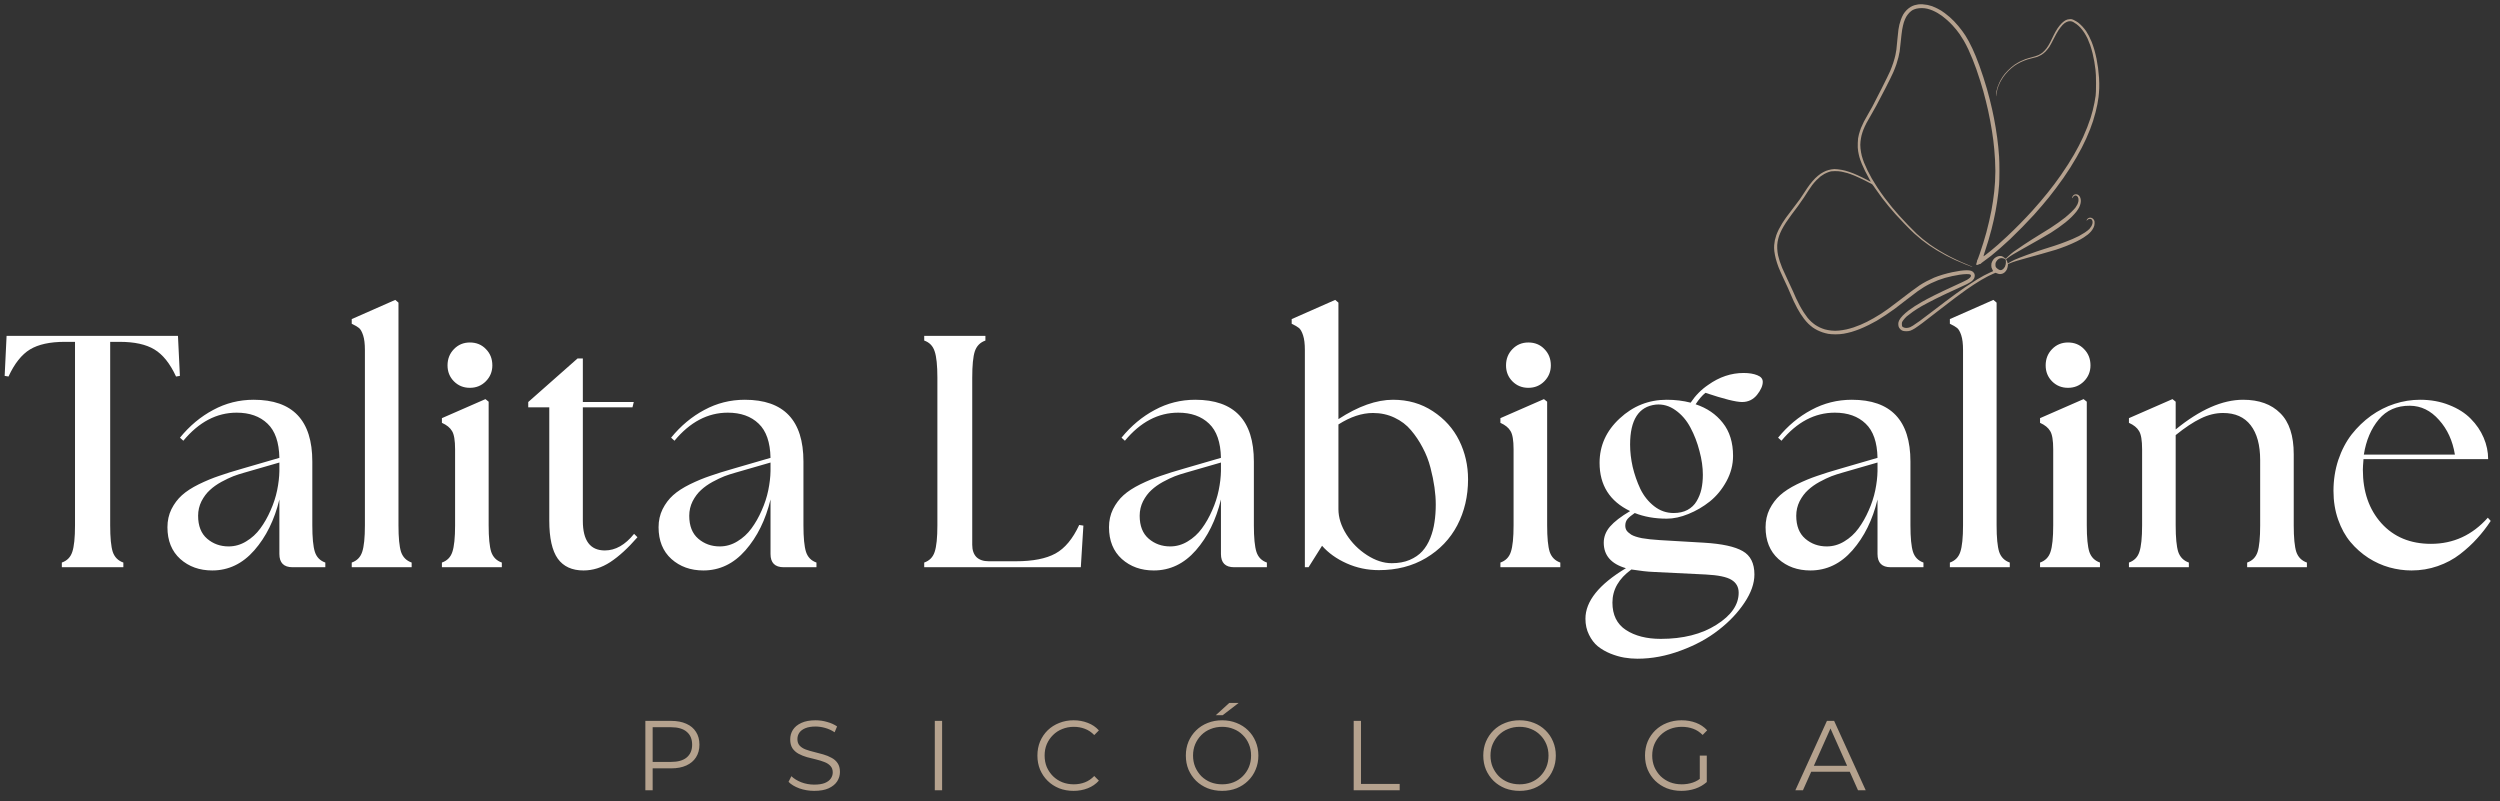 <svg xmlns="http://www.w3.org/2000/svg" width="312" height="100" viewBox="0 0 312 100" fill="none"><rect x="0" y="0" width="312" height="100" fill="#333333" stroke="none"/><path fill-rule="evenodd" clip-rule="evenodd" d="M239.925 0.533C240.096 0.543 240.376 0.579 240.548 0.613C240.719 0.647 240.982 0.719 241.133 0.773C241.282 0.827 241.563 0.951 241.756 1.048C241.949 1.145 242.177 1.27 242.262 1.326C242.348 1.381 242.55 1.522 242.71 1.639C242.871 1.756 243.134 1.967 243.295 2.108C243.456 2.25 243.709 2.489 243.857 2.641C244.006 2.792 244.251 3.066 244.403 3.248C244.555 3.431 244.777 3.713 244.895 3.875C245.014 4.036 245.19 4.291 245.287 4.442C245.384 4.593 245.569 4.91 245.699 5.147C245.829 5.383 246.031 5.788 246.15 6.047C246.268 6.305 246.453 6.728 246.561 6.986C246.669 7.244 246.871 7.764 247.009 8.141C247.147 8.517 247.377 9.186 247.519 9.628C247.662 10.069 247.865 10.729 247.97 11.095C248.074 11.461 248.239 12.078 248.336 12.465C248.432 12.853 248.564 13.407 248.628 13.698C248.693 13.989 248.789 14.447 248.842 14.716C248.896 14.985 248.992 15.522 249.057 15.909C249.122 16.297 249.209 16.878 249.252 17.201C249.295 17.524 249.356 18.052 249.389 18.375C249.422 18.698 249.467 19.235 249.489 19.569C249.512 19.902 249.53 20.703 249.529 21.349C249.529 21.995 249.512 22.752 249.49 23.032C249.468 23.312 249.423 23.788 249.389 24.089C249.356 24.39 249.286 24.91 249.235 25.243C249.183 25.577 249.098 26.079 249.045 26.359C248.993 26.639 248.895 27.114 248.828 27.416C248.761 27.717 248.636 28.245 248.548 28.59C248.461 28.934 248.287 29.559 248.162 29.979C248.037 30.399 247.837 31.028 247.718 31.378C247.6 31.728 247.524 32.002 247.551 31.988C247.578 31.973 247.705 31.882 247.834 31.784C247.962 31.687 248.252 31.458 248.477 31.275C248.702 31.092 249.087 30.765 249.334 30.549C249.58 30.333 250.115 29.846 250.522 29.466C250.929 29.087 251.666 28.365 252.159 27.861C252.652 27.358 253.308 26.664 253.617 26.32C253.925 25.975 254.396 25.438 254.663 25.126C254.93 24.814 255.345 24.312 255.584 24.011C255.824 23.709 256.186 23.242 256.389 22.974C256.592 22.704 256.962 22.194 257.211 21.838C257.46 21.483 257.865 20.876 258.11 20.488C258.355 20.101 258.686 19.555 258.847 19.275C259.008 18.995 259.272 18.511 259.435 18.199C259.598 17.887 259.839 17.394 259.972 17.103C260.104 16.812 260.334 16.266 260.483 15.89C260.631 15.513 260.821 14.984 260.905 14.716C260.989 14.446 261.11 14.024 261.174 13.776C261.239 13.529 261.335 13.097 261.388 12.817C261.44 12.538 261.507 12.142 261.536 11.937C261.57 11.692 261.587 11.171 261.586 10.411C261.584 9.563 261.566 9.11 261.517 8.708C261.479 8.407 261.414 7.949 261.37 7.69C261.327 7.432 261.23 6.965 261.154 6.653C261.077 6.341 260.944 5.883 260.858 5.636C260.771 5.388 260.623 5.018 260.528 4.814C260.433 4.61 260.245 4.275 260.112 4.07C259.977 3.866 259.764 3.586 259.637 3.449C259.51 3.312 259.292 3.116 259.152 3.014C259.013 2.911 258.82 2.787 258.724 2.737C258.604 2.675 258.481 2.646 258.334 2.645C258.18 2.645 258.054 2.675 257.886 2.754C257.737 2.824 257.568 2.951 257.418 3.105C257.289 3.238 257.06 3.531 256.909 3.757C256.759 3.983 256.483 4.476 256.298 4.853C256.113 5.23 255.869 5.679 255.757 5.851C255.643 6.023 255.428 6.289 255.277 6.44C255.126 6.592 254.889 6.78 254.75 6.858C254.61 6.936 254.409 7.035 254.302 7.077C254.194 7.12 253.957 7.184 253.776 7.221C253.594 7.258 253.252 7.35 253.016 7.424C252.78 7.499 252.394 7.654 252.159 7.768C251.923 7.883 251.572 8.088 251.379 8.225C251.187 8.361 250.853 8.649 250.639 8.865C250.415 9.09 250.144 9.414 250.001 9.628C249.864 9.832 249.694 10.118 249.622 10.264C249.549 10.409 249.454 10.62 249.411 10.733C249.368 10.847 249.304 11.044 249.269 11.174C249.235 11.303 249.185 11.567 249.157 11.761C249.109 12.108 249.108 12.11 249.105 11.878C249.103 11.749 249.128 11.52 249.159 11.369C249.191 11.219 249.255 10.981 249.301 10.841C249.347 10.701 249.45 10.446 249.532 10.274C249.612 10.101 249.787 9.793 249.92 9.589C250.08 9.341 250.312 9.066 250.614 8.764C250.878 8.501 251.215 8.212 251.418 8.075C251.611 7.945 251.918 7.763 252.1 7.671C252.282 7.58 252.572 7.453 252.743 7.39C252.915 7.327 253.3 7.213 253.6 7.138C253.9 7.062 254.268 6.941 254.419 6.869C254.568 6.796 254.796 6.651 254.925 6.547C255.053 6.443 255.272 6.206 255.412 6.021C255.552 5.835 255.755 5.501 255.866 5.278C255.976 5.055 256.168 4.661 256.293 4.403C256.416 4.145 256.636 3.757 256.779 3.542C256.923 3.327 257.161 3.034 257.308 2.892C257.454 2.75 257.671 2.584 257.789 2.524C257.94 2.446 258.083 2.409 258.276 2.394C258.527 2.376 258.571 2.385 258.841 2.512C259.001 2.588 259.238 2.729 259.367 2.827C259.495 2.924 259.729 3.142 259.887 3.312C260.045 3.481 260.249 3.735 260.342 3.875C260.434 4.015 260.589 4.279 260.686 4.462C260.782 4.644 260.94 4.988 261.037 5.225C261.133 5.462 261.284 5.902 261.371 6.203C261.459 6.505 261.582 7.007 261.645 7.319C261.707 7.631 261.794 8.15 261.836 8.473C261.879 8.796 261.935 9.36 261.961 9.726C261.988 10.11 261.997 10.656 261.983 11.017C261.971 11.361 261.932 11.855 261.898 12.113C261.864 12.371 261.801 12.768 261.758 12.993C261.716 13.219 261.611 13.678 261.525 14.011C261.439 14.345 261.297 14.838 261.21 15.107C261.123 15.376 260.96 15.834 260.848 16.125C260.736 16.415 260.517 16.935 260.363 17.279C260.208 17.623 259.957 18.143 259.805 18.434C259.653 18.724 259.363 19.253 259.161 19.608C258.958 19.963 258.604 20.553 258.372 20.919C258.141 21.285 257.755 21.866 257.514 22.21C257.274 22.555 256.857 23.127 256.589 23.482C256.321 23.838 255.94 24.33 255.742 24.578C255.545 24.826 255.15 25.301 254.865 25.635C254.581 25.968 254.118 26.497 253.838 26.809C253.557 27.121 252.907 27.806 252.393 28.331C251.878 28.855 251.185 29.542 250.851 29.857C250.518 30.172 249.939 30.695 249.565 31.019C249.192 31.343 248.702 31.755 248.477 31.935C248.252 32.114 247.871 32.399 247.629 32.568C247.388 32.737 247.191 32.893 247.191 32.914C247.191 32.936 247.169 32.947 247.142 32.939C247.115 32.931 247.028 32.958 246.948 32.998C246.867 33.038 246.766 33.071 246.724 33.071C246.68 33.071 246.639 33.049 246.632 33.022C246.624 32.995 246.651 32.881 246.69 32.768C246.73 32.654 246.749 32.563 246.733 32.564C246.717 32.565 246.725 32.543 246.75 32.515C246.776 32.487 246.913 32.13 247.055 31.721C247.196 31.312 247.406 30.669 247.522 30.292C247.637 29.915 247.804 29.343 247.894 29.02C247.984 28.697 248.141 28.063 248.244 27.611C248.348 27.159 248.476 26.551 248.531 26.261C248.586 25.971 248.674 25.442 248.727 25.087C248.78 24.732 248.851 24.186 248.884 23.874C248.916 23.561 248.961 23.016 248.982 22.66C249.004 22.305 249.022 21.715 249.022 21.349C249.022 20.983 249.004 20.358 248.982 19.96C248.96 19.561 248.916 18.963 248.884 18.629C248.852 18.296 248.799 17.802 248.767 17.533C248.733 17.264 248.663 16.762 248.609 16.418C248.555 16.074 248.45 15.466 248.375 15.068C248.299 14.669 248.186 14.106 248.122 13.815C248.058 13.525 247.927 12.97 247.83 12.583C247.733 12.195 247.593 11.658 247.518 11.389C247.443 11.12 247.266 10.53 247.126 10.078C246.985 9.626 246.769 8.974 246.646 8.63C246.522 8.285 246.311 7.73 246.178 7.397C246.043 7.063 245.809 6.517 245.656 6.184C245.502 5.85 245.247 5.357 245.089 5.088C244.93 4.819 244.695 4.449 244.567 4.266C244.439 4.083 244.254 3.836 244.157 3.718C244.059 3.599 243.844 3.353 243.68 3.17C243.515 2.987 243.21 2.688 243.002 2.505C242.794 2.322 242.507 2.088 242.365 1.985C242.222 1.882 241.975 1.719 241.814 1.624C241.654 1.529 241.373 1.387 241.191 1.31C241.009 1.232 240.71 1.133 240.528 1.089C240.317 1.038 240.064 1.01 239.827 1.01C239.609 1.01 239.345 1.038 239.184 1.078C239.034 1.115 238.824 1.189 238.717 1.244C238.61 1.298 238.415 1.45 238.285 1.581C238.155 1.712 237.975 1.952 237.885 2.113C237.796 2.275 237.669 2.574 237.603 2.779C237.537 2.983 237.443 3.397 237.392 3.698C237.342 4 237.263 4.66 237.217 5.166C237.171 5.672 237.108 6.235 237.077 6.419C237.045 6.602 236.978 6.927 236.927 7.143C236.875 7.358 236.763 7.745 236.676 8.004C236.59 8.262 236.413 8.72 236.283 9.021C236.153 9.322 235.719 10.203 235.32 10.978C234.922 11.753 234.41 12.73 234.185 13.15C233.96 13.57 233.641 14.133 233.478 14.402C233.314 14.671 233.073 15.094 232.943 15.342C232.813 15.589 232.64 15.959 232.56 16.164C232.48 16.368 232.374 16.694 232.325 16.888C232.276 17.081 232.216 17.425 232.191 17.651C232.157 17.963 232.157 18.175 232.191 18.531C232.216 18.79 232.287 19.199 232.35 19.441C232.412 19.684 232.544 20.08 232.644 20.322C232.742 20.564 232.934 20.991 233.07 21.271C233.206 21.551 233.442 22 233.596 22.269C233.749 22.538 234.059 23.04 234.285 23.384C234.51 23.729 234.918 24.31 235.192 24.676C235.465 25.042 235.886 25.579 236.128 25.87C236.37 26.16 236.764 26.618 237.004 26.887C237.243 27.156 237.752 27.702 238.134 28.1C238.515 28.498 238.995 28.98 239.201 29.171C239.406 29.361 239.758 29.666 239.983 29.847C240.208 30.029 240.611 30.334 240.879 30.527C241.147 30.719 241.673 31.061 242.048 31.287C242.423 31.514 243.037 31.856 243.412 32.049C243.787 32.242 244.409 32.539 244.795 32.709C245.181 32.88 245.628 33.07 245.788 33.131C245.949 33.192 246.098 33.256 246.119 33.274C246.144 33.295 246.141 33.307 246.11 33.306C246.083 33.306 245.715 33.166 245.291 32.996C244.868 32.826 244.285 32.579 243.996 32.447C243.707 32.314 243.207 32.069 242.886 31.9C242.564 31.732 242.047 31.44 241.736 31.251C241.425 31.062 240.97 30.769 240.723 30.601C240.477 30.432 240.073 30.134 239.827 29.938C239.581 29.742 239.163 29.385 238.899 29.144C238.635 28.904 238.091 28.364 237.689 27.944C237.287 27.524 236.784 26.987 236.571 26.75C236.358 26.513 235.972 26.064 235.713 25.752C235.454 25.44 235.075 24.964 234.871 24.695C234.667 24.426 234.321 23.942 234.102 23.619C233.883 23.296 233.674 23.012 233.639 22.988C233.603 22.964 233.214 22.763 232.775 22.542C232.336 22.322 231.731 22.04 231.431 21.917C231.131 21.794 230.728 21.648 230.535 21.593C230.342 21.537 230.026 21.46 229.833 21.422C229.608 21.378 229.316 21.354 229.015 21.356C228.615 21.358 228.503 21.373 228.236 21.464C228.064 21.522 227.811 21.633 227.671 21.711C227.532 21.788 227.321 21.926 227.203 22.017C227.086 22.108 226.853 22.321 226.687 22.49C226.521 22.659 226.281 22.938 226.153 23.11C226.025 23.283 225.828 23.57 225.715 23.749C225.601 23.928 225.34 24.333 225.133 24.649C224.927 24.965 224.593 25.444 224.391 25.713C224.19 25.982 223.839 26.449 223.612 26.75C223.385 27.052 223.057 27.518 222.882 27.787C222.707 28.056 222.469 28.462 222.354 28.688C222.239 28.913 222.091 29.257 222.026 29.451C221.962 29.644 221.879 29.97 221.844 30.175C221.797 30.442 221.785 30.678 221.799 31.016C221.81 31.282 221.854 31.643 221.9 31.848C221.946 32.047 222.034 32.373 222.098 32.572C222.161 32.771 222.303 33.154 222.412 33.423C222.522 33.692 222.837 34.379 223.112 34.95C223.388 35.52 223.687 36.163 223.776 36.378C223.866 36.593 224.029 36.963 224.139 37.2C224.249 37.437 224.451 37.842 224.587 38.1C224.723 38.358 224.962 38.763 225.117 39C225.273 39.237 225.486 39.537 225.59 39.666C225.696 39.796 225.895 40.008 226.035 40.138C226.174 40.267 226.402 40.451 226.541 40.545C226.681 40.64 226.935 40.784 227.106 40.865C227.278 40.947 227.567 41.056 227.749 41.108C227.931 41.161 228.291 41.226 228.548 41.253C228.914 41.291 229.121 41.291 229.502 41.255C229.77 41.23 230.191 41.164 230.437 41.108C230.684 41.052 231.087 40.94 231.334 40.858C231.58 40.776 231.974 40.626 232.21 40.525C232.446 40.424 232.796 40.262 232.989 40.165C233.182 40.068 233.559 39.863 233.827 39.712C234.095 39.56 234.507 39.312 234.743 39.162C234.978 39.011 235.382 38.735 235.639 38.548C235.896 38.36 236.466 37.931 236.905 37.594C237.344 37.258 238.037 36.73 238.444 36.421C238.851 36.113 239.36 35.745 239.574 35.604C239.788 35.463 240.183 35.232 240.451 35.092C240.719 34.951 241.13 34.754 241.366 34.655C241.602 34.555 242.084 34.386 242.438 34.279C242.791 34.171 243.335 34.033 243.645 33.971C243.956 33.908 244.403 33.828 244.639 33.792C244.875 33.756 245.234 33.727 245.438 33.727C245.683 33.728 245.867 33.75 245.983 33.793C246.08 33.829 246.2 33.896 246.25 33.944C246.3 33.991 246.366 34.078 246.396 34.137C246.426 34.197 246.45 34.32 246.45 34.411C246.45 34.505 246.411 34.654 246.363 34.751C246.315 34.846 246.197 34.992 246.1 35.075C246.003 35.157 245.723 35.328 245.477 35.454C245.23 35.58 244.52 35.909 243.899 36.185C243.277 36.462 242.234 36.956 241.58 37.284C240.927 37.612 240.129 38.031 239.808 38.217C239.486 38.401 238.994 38.715 238.713 38.913C238.432 39.112 238.092 39.371 237.957 39.489C237.822 39.608 237.631 39.818 237.532 39.958C237.366 40.194 237.353 40.229 237.353 40.453C237.353 40.621 237.372 40.716 237.417 40.767C237.452 40.807 237.566 40.865 237.67 40.896C237.825 40.941 237.907 40.943 238.123 40.905C238.33 40.869 238.462 40.811 238.746 40.632C238.944 40.508 239.326 40.246 239.593 40.05C239.862 39.854 240.37 39.471 240.723 39.199C241.077 38.927 242.024 38.207 242.827 37.599C243.631 36.991 244.736 36.193 245.282 35.826C245.828 35.459 246.477 35.035 246.724 34.884C246.97 34.734 247.356 34.512 247.581 34.392C247.805 34.272 248.156 34.099 248.36 34.008C248.564 33.917 248.735 33.841 248.741 33.839C248.746 33.836 248.698 33.733 248.634 33.609C248.537 33.424 248.516 33.337 248.515 33.12C248.514 32.906 248.536 32.811 248.628 32.621C248.691 32.492 248.806 32.329 248.882 32.259C248.959 32.189 249.092 32.096 249.178 32.053C249.264 32.01 249.408 31.965 249.499 31.951C249.591 31.938 249.735 31.947 249.821 31.97C249.906 31.992 250.051 32.073 250.308 32.288L250.639 31.975C250.821 31.803 251.107 31.561 251.273 31.437C251.439 31.313 252.014 30.919 252.549 30.56C253.084 30.202 253.952 29.649 254.477 29.331C255.002 29.014 255.633 28.622 255.88 28.461C256.126 28.3 256.556 28.01 256.834 27.815C257.113 27.62 257.516 27.32 257.73 27.147C257.945 26.974 258.293 26.665 258.503 26.459C258.714 26.253 258.944 26.006 259.015 25.909C259.087 25.812 259.19 25.645 259.245 25.537C259.299 25.429 259.361 25.253 259.381 25.146C259.405 25.023 259.406 24.881 259.384 24.764C259.356 24.626 259.315 24.552 259.221 24.476C259.123 24.398 259.067 24.38 258.977 24.398C258.913 24.411 258.815 24.47 258.761 24.529C258.706 24.588 258.651 24.663 258.639 24.695C258.627 24.728 258.607 24.741 258.593 24.725C258.579 24.709 258.599 24.631 258.636 24.551C258.674 24.472 258.754 24.371 258.814 24.326C258.884 24.275 258.984 24.245 259.087 24.245C259.192 24.245 259.295 24.277 259.376 24.334C259.446 24.382 259.541 24.496 259.586 24.588C259.632 24.68 259.677 24.851 259.688 24.97C259.7 25.102 259.683 25.279 259.644 25.429C259.609 25.564 259.535 25.766 259.479 25.879C259.424 25.992 259.28 26.217 259.16 26.378C259.04 26.54 258.765 26.848 258.549 27.063C258.332 27.279 257.972 27.598 257.748 27.773C257.524 27.948 257.139 28.236 256.893 28.413C256.646 28.59 256.217 28.877 255.938 29.051C255.659 29.224 254.993 29.612 254.458 29.913C253.922 30.213 253.264 30.586 252.996 30.742C252.729 30.898 252.29 31.145 252.022 31.292C251.755 31.439 251.378 31.655 251.185 31.774C250.992 31.892 250.726 32.07 250.355 32.347L250.448 32.533C250.5 32.635 250.542 32.754 250.542 32.797C250.542 32.84 250.559 32.875 250.581 32.875C250.602 32.875 250.703 32.819 250.805 32.75C250.906 32.681 251.183 32.534 251.418 32.423C251.654 32.312 252.386 32.025 253.045 31.785C253.704 31.545 254.607 31.236 255.051 31.098C255.496 30.961 256.088 30.774 256.366 30.683C256.645 30.593 257.005 30.469 257.165 30.408C257.326 30.348 257.624 30.237 257.828 30.161C258.032 30.085 258.408 29.933 258.665 29.823C258.922 29.712 259.282 29.544 259.464 29.45C259.646 29.355 259.979 29.157 260.204 29.009C260.429 28.86 260.681 28.661 260.763 28.567C260.845 28.471 260.953 28.323 261.004 28.237C261.055 28.151 261.114 28.002 261.136 27.905C261.161 27.793 261.163 27.679 261.14 27.592C261.12 27.517 261.073 27.423 261.034 27.385C260.991 27.341 260.905 27.315 260.808 27.314C260.683 27.314 260.627 27.339 260.525 27.443C260.455 27.514 260.398 27.55 260.398 27.523C260.399 27.496 260.43 27.428 260.467 27.371C260.505 27.315 260.584 27.244 260.642 27.215C260.701 27.185 260.807 27.161 260.876 27.16C260.946 27.16 261.063 27.199 261.135 27.248C261.208 27.297 261.301 27.399 261.342 27.474C261.4 27.581 261.414 27.672 261.404 27.885C261.394 28.093 261.362 28.221 261.27 28.413C261.203 28.554 261.065 28.765 260.963 28.883C260.861 29.001 260.679 29.176 260.559 29.271C260.439 29.365 260.2 29.535 260.029 29.648C259.858 29.761 259.472 29.977 259.172 30.127C258.872 30.278 258.293 30.534 257.886 30.696C257.479 30.857 256.892 31.069 256.581 31.166C256.27 31.263 255.464 31.496 254.789 31.685C254.113 31.873 253.281 32.105 252.938 32.199C252.595 32.292 252.047 32.448 251.72 32.544C251.393 32.64 251.008 32.772 250.6 32.954L250.573 33.199C250.557 33.333 250.502 33.531 250.45 33.638C250.397 33.746 250.285 33.896 250.2 33.971C250.116 34.046 249.978 34.13 249.895 34.156C249.811 34.183 249.669 34.205 249.577 34.205C249.486 34.206 249.328 34.169 249.042 34.044L248.789 34.149C248.649 34.207 248.347 34.349 248.116 34.465C247.886 34.581 247.5 34.793 247.259 34.937C247.018 35.08 246.602 35.341 246.334 35.516C246.066 35.691 245.636 35.981 245.379 36.162C245.122 36.342 244.508 36.791 244.015 37.161C243.523 37.531 242.532 38.291 241.814 38.85C241.097 39.409 240.237 40.071 239.905 40.32C239.573 40.569 239.144 40.873 238.951 40.994C238.758 41.116 238.503 41.243 238.385 41.278C238.268 41.312 238.058 41.34 237.918 41.339C237.779 41.339 237.586 41.317 237.489 41.291C237.377 41.259 237.256 41.184 237.153 41.08C237.059 40.985 236.974 40.853 236.949 40.761C236.925 40.675 236.905 40.517 236.905 40.409C236.905 40.272 236.94 40.14 237.022 39.969C237.099 39.808 237.249 39.609 237.46 39.387C237.637 39.202 237.966 38.913 238.191 38.747C238.416 38.58 238.766 38.338 238.97 38.208C239.174 38.079 239.577 37.837 239.866 37.669C240.155 37.502 240.856 37.131 241.425 36.846C241.993 36.562 243.08 36.046 243.84 35.701C244.601 35.357 245.337 35.008 245.477 34.927C245.616 34.846 245.787 34.72 245.857 34.649C245.931 34.573 245.983 34.478 245.983 34.421C245.983 34.363 245.947 34.299 245.896 34.264C245.832 34.222 245.704 34.206 245.438 34.206C245.234 34.206 244.848 34.241 244.581 34.282C244.313 34.324 243.883 34.404 243.626 34.459C243.369 34.514 242.974 34.612 242.749 34.676C242.525 34.74 242.139 34.868 241.892 34.962C241.646 35.056 241.243 35.23 240.996 35.347C240.749 35.465 240.364 35.673 240.139 35.809C239.914 35.945 239.545 36.189 239.321 36.351C239.096 36.513 238.456 36.999 237.899 37.43C237.341 37.862 236.701 38.355 236.476 38.526C236.252 38.697 235.743 39.051 235.346 39.315C234.95 39.577 234.441 39.898 234.217 40.028C233.992 40.157 233.545 40.395 233.223 40.556C232.902 40.718 232.393 40.947 232.093 41.066C231.793 41.186 231.329 41.347 231.061 41.425C230.793 41.503 230.355 41.603 230.087 41.647C229.758 41.701 229.423 41.727 229.054 41.725C228.73 41.725 228.367 41.699 228.158 41.662C227.965 41.627 227.649 41.545 227.457 41.48C227.264 41.415 226.966 41.291 226.795 41.205C226.623 41.118 226.369 40.966 226.229 40.866C226.091 40.766 225.847 40.561 225.689 40.41C225.531 40.259 225.284 39.977 225.14 39.783C224.996 39.589 224.799 39.307 224.702 39.157C224.605 39.006 224.423 38.698 224.299 38.472C224.175 38.246 223.987 37.876 223.882 37.65C223.777 37.424 223.603 37.028 223.494 36.769C223.386 36.511 223.214 36.114 223.112 35.889C223.009 35.663 222.751 35.108 222.538 34.656C222.324 34.204 222.06 33.605 221.951 33.325C221.842 33.045 221.692 32.578 221.617 32.288C221.543 31.998 221.461 31.575 221.435 31.349C221.407 31.105 221.399 30.803 221.416 30.605C221.43 30.422 221.47 30.14 221.503 29.979C221.536 29.817 221.616 29.536 221.68 29.353C221.744 29.17 221.885 28.844 221.992 28.629C222.1 28.413 222.293 28.07 222.42 27.866C222.548 27.661 222.76 27.344 222.891 27.161C223.023 26.978 223.395 26.485 223.719 26.065C224.043 25.645 224.447 25.108 224.617 24.872C224.787 24.635 225.056 24.23 225.216 23.971C225.376 23.713 225.658 23.299 225.844 23.052C226.03 22.804 226.337 22.445 226.527 22.255C226.717 22.064 227.03 21.804 227.223 21.677C227.416 21.549 227.714 21.39 227.885 21.323C228.057 21.257 228.355 21.175 228.548 21.141C228.846 21.088 228.965 21.086 229.346 21.126C229.593 21.151 230.005 21.226 230.262 21.291C230.519 21.357 230.975 21.509 231.275 21.629C231.575 21.749 232.118 21.997 232.483 22.18C232.847 22.363 233.22 22.555 233.311 22.606C233.402 22.658 233.476 22.691 233.476 22.68C233.476 22.669 233.365 22.462 233.228 22.22C233.091 21.978 232.883 21.586 232.765 21.349C232.647 21.113 232.462 20.707 232.355 20.449C232.247 20.191 232.114 19.821 232.06 19.627C232.005 19.433 231.931 19.09 231.895 18.864C231.846 18.554 231.835 18.304 231.85 17.846C231.867 17.339 231.889 17.166 231.988 16.79C232.053 16.542 232.172 16.173 232.253 15.968C232.334 15.763 232.501 15.402 232.622 15.166C232.743 14.929 232.964 14.532 233.114 14.285C233.262 14.037 233.517 13.588 233.679 13.287C233.84 12.986 234.36 11.973 234.833 11.037C235.306 10.1 235.784 9.123 235.895 8.865C236.005 8.606 236.18 8.139 236.283 7.827C236.385 7.515 236.505 7.084 236.549 6.869C236.593 6.653 236.647 6.354 236.668 6.203C236.689 6.053 236.743 5.507 236.787 4.99C236.832 4.473 236.894 3.892 236.924 3.698C236.954 3.505 237.008 3.223 237.043 3.072C237.078 2.922 237.167 2.631 237.24 2.427C237.314 2.222 237.447 1.931 237.535 1.781C237.624 1.63 237.812 1.392 237.953 1.251C238.095 1.11 238.325 0.931 238.463 0.853C238.603 0.775 238.813 0.683 238.931 0.649C239.049 0.615 239.251 0.571 239.379 0.551C239.508 0.531 239.753 0.523 239.925 0.533ZM249.49 32.285C249.415 32.324 249.302 32.415 249.24 32.489C249.178 32.561 249.102 32.683 249.07 32.758C249.033 32.847 249.02 32.97 249.033 33.11C249.05 33.303 249.07 33.342 249.222 33.486C249.317 33.576 249.461 33.666 249.548 33.69C249.667 33.722 249.732 33.721 249.821 33.683C249.885 33.655 249.987 33.581 250.048 33.518C250.108 33.455 250.183 33.355 250.213 33.296C250.244 33.237 250.289 33.096 250.312 32.983C250.336 32.87 250.345 32.685 250.332 32.572C250.309 32.376 250.3 32.362 250.142 32.289C250.051 32.246 249.898 32.212 249.801 32.213C249.705 32.213 249.564 32.245 249.49 32.285Z" fill="#B6A28F"></path><path d="M7.717 70.79V70.207C8.372 69.978 8.807 69.535 9.02 68.878C9.248 68.206 9.361 67.099 9.361 65.555V42.662H8.078C6.234 42.662 4.791 42.977 3.748 43.608C2.706 44.239 1.811 45.367 1.062 46.99L0.581 46.91L0.822 41.917H22.21L22.451 46.91L21.97 46.99C21.221 45.367 20.319 44.239 19.264 43.608C18.221 42.977 16.778 42.662 14.934 42.662H13.751V65.555C13.751 67.099 13.858 68.206 14.072 68.878C14.299 69.535 14.74 69.978 15.395 70.207V70.79H7.717ZM36.511 70.79C35.415 70.79 34.867 70.24 34.867 69.139V62.334C34.253 64.884 33.21 66.998 31.74 68.676C30.27 70.354 28.52 71.193 26.488 71.193C24.898 71.193 23.569 70.717 22.5 69.764C21.43 68.797 20.896 67.475 20.896 65.797C20.896 64.978 21.063 64.226 21.397 63.542C21.744 62.857 22.179 62.28 22.7 61.81C23.235 61.327 23.936 60.871 24.805 60.441C25.687 60.011 26.529 59.662 27.331 59.394C28.132 59.112 29.121 58.803 30.297 58.468L34.867 57.139C34.827 55.192 34.333 53.77 33.384 52.87C32.435 51.957 31.152 51.501 29.535 51.501C27.037 51.501 24.818 52.669 22.88 55.004L22.459 54.622C23.662 53.145 25.045 51.991 26.609 51.159C28.172 50.313 29.856 49.89 31.66 49.89C36.538 49.89 38.977 52.461 38.977 57.602V65.555C38.977 67.099 39.084 68.206 39.298 68.878C39.511 69.535 39.946 69.978 40.6 70.207V70.79H36.511ZM24.725 64.368C24.725 65.629 25.099 66.582 25.847 67.227C26.596 67.871 27.491 68.193 28.533 68.193C29.308 68.193 30.037 67.985 30.718 67.569C31.413 67.153 32.001 66.616 32.482 65.958C32.977 65.287 33.404 64.535 33.765 63.703C34.139 62.871 34.413 62.032 34.587 61.186C34.761 60.34 34.854 59.542 34.867 58.79V57.723L30.478 58.991C29.997 59.126 29.542 59.273 29.114 59.434C28.7 59.595 28.206 59.83 27.631 60.139C27.07 60.448 26.589 60.79 26.188 61.166C25.787 61.528 25.439 61.992 25.145 62.555C24.865 63.119 24.725 63.723 24.725 64.368ZM43.897 70.79V70.207C44.551 69.978 44.986 69.535 45.2 68.878C45.427 68.206 45.54 67.099 45.54 65.555V43.688C45.54 42.91 45.467 42.299 45.32 41.856C45.173 41.4 44.999 41.091 44.799 40.93C44.598 40.769 44.297 40.594 43.897 40.406V39.822L49.329 37.426L49.73 37.769V65.555C49.73 67.099 49.837 68.206 50.051 68.878C50.278 69.535 50.719 69.978 51.374 70.207V70.79H43.897ZM55.151 70.79V70.207C55.806 69.978 56.24 69.535 56.454 68.878C56.681 68.206 56.795 67.099 56.795 65.555V56.072C56.795 54.958 56.668 54.199 56.414 53.796C56.173 53.38 55.752 53.038 55.151 52.77V52.185L60.583 49.809L60.984 50.132V65.555C60.984 67.099 61.091 68.206 61.305 68.878C61.532 69.535 61.973 69.978 62.628 70.207V70.79H55.151ZM60.623 47.595C60.089 48.131 59.427 48.4 58.639 48.4C57.85 48.4 57.189 48.131 56.654 47.595C56.12 47.058 55.852 46.393 55.852 45.601C55.852 44.796 56.12 44.118 56.654 43.568C57.189 43.017 57.85 42.742 58.639 42.742C59.454 42.742 60.122 43.017 60.643 43.568C61.178 44.105 61.445 44.782 61.445 45.601C61.445 46.38 61.171 47.044 60.623 47.595ZM72.82 71.193C71.389 71.193 70.32 70.703 69.612 69.724C68.904 68.73 68.55 67.146 68.55 64.971V50.837H65.924V50.172L72.078 44.736H72.739V50.172H79.094L78.933 50.837H72.739V65.012C72.739 67.468 73.655 68.696 75.486 68.696C76.808 68.696 78.025 68.005 79.134 66.623L79.555 67.046C78.379 68.401 77.249 69.435 76.167 70.146C75.098 70.844 73.982 71.193 72.82 71.193ZM97.805 70.79C96.709 70.79 96.161 70.24 96.161 69.139V62.334C95.546 64.884 94.504 66.998 93.034 68.676C91.564 70.354 89.813 71.193 87.782 71.193C86.192 71.193 84.862 70.717 83.793 69.764C82.724 68.797 82.189 67.475 82.189 65.797C82.189 64.978 82.356 64.226 82.691 63.542C83.038 62.857 83.472 62.28 83.994 61.81C84.528 61.327 85.23 60.871 86.098 60.441C86.98 60.011 87.822 59.662 88.624 59.394C89.426 59.112 90.415 58.803 91.591 58.468L96.161 57.139C96.121 55.192 95.626 53.77 94.678 52.87C93.729 51.957 92.446 51.501 90.829 51.501C88.33 51.501 86.112 52.669 84.174 55.004L83.753 54.622C84.956 53.145 86.339 51.991 87.902 51.159C89.466 50.313 91.15 49.89 92.954 49.89C97.832 49.89 100.27 52.461 100.27 57.602V65.555C100.27 67.099 100.377 68.206 100.591 68.878C100.805 69.535 101.239 69.978 101.894 70.207V70.79H97.805ZM86.018 64.368C86.018 65.629 86.392 66.582 87.141 67.227C87.889 67.871 88.784 68.193 89.827 68.193C90.602 68.193 91.33 67.985 92.012 67.569C92.706 67.153 93.294 66.616 93.775 65.958C94.27 65.287 94.698 64.535 95.058 63.703C95.433 62.871 95.707 62.032 95.88 61.186C96.054 60.34 96.148 59.542 96.161 58.79V57.723L91.771 58.991C91.29 59.126 90.836 59.273 90.408 59.434C89.994 59.595 89.499 59.83 88.925 60.139C88.363 60.448 87.882 60.79 87.481 61.166C87.081 61.528 86.733 61.992 86.439 62.555C86.159 63.119 86.018 63.723 86.018 64.368ZM134.886 70.79H115.342V70.207C115.997 69.978 116.431 69.535 116.645 68.878C116.872 68.206 116.986 67.099 116.986 65.555V47.152C116.986 45.608 116.872 44.507 116.645 43.85C116.431 43.178 115.997 42.729 115.342 42.501V41.917H122.979V42.501C122.324 42.729 121.883 43.178 121.656 43.85C121.442 44.507 121.335 45.608 121.335 47.152V67.992C121.335 68.65 121.509 69.16 121.857 69.522C122.217 69.871 122.732 70.046 123.4 70.046H126.768C128.893 70.046 130.543 69.724 131.719 69.079C132.895 68.435 133.884 67.247 134.685 65.515L135.207 65.596L134.886 70.79ZM154.018 70.79C152.922 70.79 152.374 70.24 152.374 69.139V62.334C151.76 64.884 150.717 66.998 149.247 68.676C147.777 70.354 146.027 71.193 143.995 71.193C142.405 71.193 141.075 70.717 140.006 69.764C138.937 68.797 138.403 67.475 138.403 65.797C138.403 64.978 138.57 64.226 138.904 63.542C139.251 62.857 139.686 62.28 140.207 61.81C140.741 61.327 141.443 60.871 142.311 60.441C143.194 60.011 144.036 59.662 144.837 59.394C145.639 59.112 146.628 58.803 147.804 58.468L152.374 57.139C152.334 55.192 151.84 53.77 150.891 52.87C149.942 51.957 148.659 51.501 147.042 51.501C144.543 51.501 142.325 52.669 140.387 55.004L139.966 54.622C141.169 53.145 142.552 51.991 144.116 51.159C145.679 50.313 147.363 49.89 149.167 49.89C154.045 49.89 156.483 52.461 156.483 57.602V65.555C156.483 67.099 156.59 68.206 156.804 68.878C157.018 69.535 157.452 69.978 158.107 70.207V70.79H154.018ZM142.231 64.368C142.231 65.629 142.606 66.582 143.354 67.227C144.102 67.871 144.998 68.193 146.04 68.193C146.815 68.193 147.543 67.985 148.225 67.569C148.92 67.153 149.508 66.616 149.989 65.958C150.483 65.287 150.911 64.535 151.272 63.703C151.646 62.871 151.92 62.032 152.093 61.186C152.267 60.34 152.361 59.542 152.374 58.79V57.723L147.984 58.991C147.503 59.126 147.049 59.273 146.621 59.434C146.207 59.595 145.713 59.83 145.138 60.139C144.577 60.448 144.095 60.79 143.694 61.166C143.294 61.528 142.946 61.992 142.652 62.555C142.372 63.119 142.231 63.723 142.231 64.368ZM172.087 71.153C170.657 71.153 169.315 70.871 168.059 70.307C166.802 69.743 165.78 69.012 164.992 68.112L163.308 70.79H162.847V43.688C162.847 42.91 162.773 42.299 162.626 41.856C162.479 41.4 162.305 41.091 162.105 40.93C161.904 40.769 161.604 40.594 161.203 40.406V39.822L166.635 37.426L167.036 37.769V52.306C169.508 50.695 171.78 49.89 173.851 49.89C175.722 49.89 177.38 50.367 178.823 51.32C180.279 52.273 181.375 53.494 182.11 54.984C182.845 56.474 183.213 58.085 183.213 59.817C183.213 61.924 182.765 63.837 181.87 65.555C180.974 67.26 179.671 68.623 177.961 69.643C176.264 70.65 174.306 71.153 172.087 71.153ZM167.036 63.542C167.036 64.589 167.37 65.643 168.038 66.703C168.706 67.75 169.562 68.609 170.604 69.28C171.647 69.952 172.676 70.287 173.691 70.287C174.533 70.287 175.275 70.153 175.916 69.884C176.571 69.603 177.099 69.24 177.5 68.797C177.914 68.341 178.248 67.79 178.502 67.146C178.756 66.502 178.93 65.844 179.023 65.173C179.13 64.488 179.183 63.75 179.183 62.958C179.183 62.287 179.13 61.575 179.023 60.824C178.916 60.059 178.749 59.24 178.522 58.367C178.295 57.481 177.967 56.642 177.54 55.85C177.126 55.058 176.644 54.34 176.097 53.696C175.549 53.038 174.86 52.514 174.032 52.125C173.217 51.736 172.321 51.541 171.346 51.541C169.97 51.541 168.533 52.018 167.036 52.971V63.542ZM187.251 70.79V70.207C187.905 69.978 188.34 69.535 188.553 68.878C188.781 68.206 188.894 67.099 188.894 65.555V56.072C188.894 54.958 188.767 54.199 188.513 53.796C188.273 53.38 187.852 53.038 187.251 52.77V52.185L192.683 49.809L193.084 50.132V65.555C193.084 67.099 193.191 68.206 193.404 68.878C193.632 69.535 194.073 69.978 194.727 70.207V70.79H187.251ZM192.723 47.595C192.188 48.131 191.527 48.4 190.738 48.4C189.95 48.4 189.289 48.131 188.754 47.595C188.219 47.058 187.952 46.393 187.952 45.601C187.952 44.796 188.219 44.118 188.754 43.568C189.289 43.017 189.95 42.742 190.738 42.742C191.554 42.742 192.222 43.017 192.743 43.568C193.277 44.105 193.545 44.782 193.545 45.601C193.545 46.38 193.271 47.044 192.723 47.595ZM204.338 82.207C203.803 82.207 203.255 82.16 202.694 82.066C202.146 81.972 201.571 81.805 200.97 81.563C200.382 81.322 199.861 81.019 199.407 80.657C198.966 80.294 198.598 79.811 198.304 79.207C198.01 78.616 197.863 77.952 197.863 77.214C197.863 75.039 199.547 72.938 202.915 70.912C201.071 70.374 200.148 69.314 200.148 67.73C200.148 66.992 200.409 66.32 200.93 65.716C201.451 65.112 202.286 64.468 203.436 63.783C200.897 62.562 199.627 60.555 199.627 57.763C199.627 55.615 200.462 53.77 202.133 52.226C203.803 50.669 205.761 49.89 208.006 49.89C209.062 49.89 210.057 50.011 210.993 50.252C211.594 49.353 212.322 48.615 213.178 48.038C214.568 47.044 216.044 46.548 217.608 46.548C218.289 46.548 218.857 46.642 219.312 46.829C219.766 47.004 219.993 47.279 219.993 47.655C219.993 48.138 219.753 48.682 219.272 49.286C218.79 49.877 218.169 50.172 217.407 50.172C216.646 50.172 215.122 49.789 212.837 49.024C212.423 49.36 212.015 49.836 211.614 50.454C213.031 50.924 214.16 51.696 215.002 52.77C215.857 53.843 216.285 55.219 216.285 56.897C216.285 57.998 216.011 59.052 215.463 60.059C214.915 61.065 214.227 61.904 213.398 62.575C212.57 63.233 211.675 63.757 210.712 64.146C209.764 64.535 208.861 64.73 208.006 64.73C206.523 64.73 205.193 64.495 204.017 64.025C203.616 64.294 203.316 64.542 203.115 64.77C202.928 64.998 202.835 65.273 202.835 65.596C202.835 65.824 202.888 66.025 202.995 66.2C203.102 66.361 203.295 66.535 203.576 66.723C203.87 66.898 204.318 67.046 204.919 67.166C205.534 67.274 206.289 67.354 207.184 67.408L212.677 67.73C214.908 67.864 216.512 68.213 217.488 68.777C218.463 69.327 218.951 70.3 218.951 71.697C218.951 72.811 218.536 73.985 217.708 75.22C216.879 76.469 215.804 77.603 214.481 78.623C213.171 79.657 211.607 80.509 209.79 81.18C207.973 81.865 206.155 82.207 204.338 82.207ZM208.868 64.025C209.536 64.025 210.111 63.897 210.592 63.642C211.086 63.374 211.467 63.011 211.734 62.555C212.015 62.085 212.216 61.582 212.336 61.045C212.456 60.495 212.516 59.897 212.516 59.253C212.516 58.313 212.376 57.327 212.095 56.293C211.828 55.246 211.454 54.273 210.973 53.373C210.492 52.461 209.87 51.736 209.109 51.199C208.347 50.649 207.525 50.414 206.643 50.494C204.505 50.736 203.436 52.4 203.436 55.488C203.436 56.374 203.543 57.3 203.757 58.267C203.984 59.219 204.305 60.139 204.719 61.025C205.146 61.897 205.721 62.616 206.443 63.179C207.164 63.743 207.973 64.025 208.868 64.025ZM201.231 75.2C201.231 76.744 201.792 77.885 202.915 78.623C204.05 79.361 205.501 79.731 207.264 79.731C210.044 79.731 212.356 79.147 214.2 77.979C216.058 76.811 216.986 75.475 216.986 73.972C216.986 73.261 216.686 72.724 216.084 72.361C215.496 71.999 214.427 71.777 212.877 71.697L206.282 71.374C205.614 71.348 204.719 71.247 203.596 71.072C202.019 72.214 201.231 73.59 201.231 75.2ZM235.958 70.79C234.862 70.79 234.314 70.24 234.314 69.139V62.334C233.7 64.884 232.657 66.998 231.187 68.676C229.717 70.354 227.967 71.193 225.936 71.193C224.345 71.193 223.015 70.717 221.946 69.764C220.877 68.797 220.343 67.475 220.343 65.797C220.343 64.978 220.51 64.226 220.844 63.542C221.191 62.857 221.626 62.28 222.147 61.81C222.681 61.327 223.383 60.871 224.252 60.441C225.134 60.011 225.976 59.662 226.777 59.394C227.579 59.112 228.568 58.803 229.744 58.468L234.314 57.139C234.274 55.192 233.78 53.77 232.831 52.87C231.882 51.957 230.599 51.501 228.982 51.501C226.483 51.501 224.265 52.669 222.327 55.004L221.906 54.622C223.109 53.145 224.492 51.991 226.056 51.159C227.619 50.313 229.303 49.89 231.107 49.89C235.985 49.89 238.423 52.461 238.423 57.602V65.555C238.423 67.099 238.53 68.206 238.744 68.878C238.958 69.535 239.393 69.978 240.047 70.207V70.79H235.958ZM224.171 64.368C224.171 65.629 224.546 66.582 225.294 67.227C226.042 67.871 226.938 68.193 227.98 68.193C228.755 68.193 229.484 67.985 230.165 67.569C230.86 67.153 231.448 66.616 231.929 65.958C232.423 65.287 232.851 64.535 233.212 63.703C233.586 62.871 233.86 62.032 234.034 61.186C234.207 60.34 234.301 59.542 234.314 58.79V57.723L229.924 58.991C229.443 59.126 228.989 59.273 228.561 59.434C228.147 59.595 227.653 59.83 227.078 60.139C226.517 60.448 226.036 60.79 225.635 61.166C225.234 61.528 224.886 61.992 224.592 62.555C224.312 63.119 224.171 63.723 224.171 64.368ZM243.344 70.79V70.207C243.998 69.978 244.432 69.535 244.646 68.878C244.873 68.206 244.987 67.099 244.987 65.555V43.688C244.987 42.91 244.914 42.299 244.767 41.856C244.62 41.4 244.446 41.091 244.245 40.93C244.045 40.769 243.745 40.594 243.344 40.406V39.822L248.776 37.426L249.176 37.769V65.555C249.176 67.099 249.284 68.206 249.497 68.878C249.725 69.535 250.165 69.978 250.82 70.207V70.79H243.344ZM254.598 70.79V70.207C255.253 69.978 255.687 69.535 255.901 68.878C256.128 68.206 256.241 67.099 256.241 65.555V56.072C256.241 54.958 256.114 54.199 255.861 53.796C255.62 53.38 255.199 53.038 254.598 52.77V52.185L260.03 49.809L260.431 50.132V65.555C260.431 67.099 260.538 68.206 260.752 68.878C260.979 69.535 261.42 69.978 262.075 70.207V70.79H254.598ZM260.07 47.595C259.535 48.131 258.874 48.4 258.086 48.4C257.297 48.4 256.636 48.131 256.101 47.595C255.567 47.058 255.299 46.393 255.299 45.601C255.299 44.796 255.567 44.118 256.101 43.568C256.636 43.017 257.297 42.742 258.086 42.742C258.901 42.742 259.569 43.017 260.09 43.568C260.625 44.105 260.892 44.782 260.892 45.601C260.892 46.38 260.618 47.044 260.07 47.595ZM265.692 70.79V70.207C266.346 69.978 266.781 69.535 266.994 68.878C267.221 68.206 267.335 67.099 267.335 65.555V56.072C267.335 54.958 267.208 54.199 266.954 53.796C266.714 53.38 266.293 53.038 265.692 52.77V52.185L271.124 49.809L271.525 50.132V53.595C274.545 51.125 277.351 49.89 279.944 49.89C281.921 49.89 283.465 50.447 284.574 51.561C285.697 52.662 286.258 54.374 286.258 56.696V65.555C286.258 67.099 286.365 68.206 286.578 68.878C286.806 69.535 287.247 69.978 287.902 70.207V70.79H280.445V70.207C281.1 69.978 281.534 69.535 281.748 68.878C281.961 68.206 282.069 67.099 282.069 65.555V57.421C282.069 55.541 281.674 54.092 280.886 53.072C280.097 52.051 278.948 51.541 277.438 51.541C276.502 51.541 275.574 51.769 274.652 52.226C273.73 52.669 272.687 53.36 271.525 54.3V65.555C271.525 67.099 271.632 68.206 271.845 68.878C272.073 69.535 272.514 69.978 273.168 70.207V70.79H265.692ZM300.96 71.193C300.038 71.193 299.116 71.066 298.194 70.811C297.285 70.555 296.41 70.16 295.568 69.623C294.726 69.072 293.984 68.415 293.343 67.649C292.701 66.884 292.187 65.951 291.799 64.851C291.412 63.75 291.218 62.555 291.218 61.267C291.218 59.911 291.418 58.622 291.819 57.401C292.233 56.179 292.788 55.119 293.483 54.219C294.191 53.32 295 52.541 295.908 51.883C296.831 51.226 297.813 50.729 298.855 50.394C299.897 50.058 300.953 49.89 302.022 49.89C303.359 49.89 304.575 50.111 305.67 50.554C306.766 50.984 307.662 51.554 308.357 52.266C309.051 52.964 309.586 53.749 309.96 54.622C310.334 55.494 310.521 56.387 310.521 57.3H294.966C294.913 57.917 294.886 58.36 294.886 58.629C294.886 61.354 295.655 63.575 297.191 65.294C298.742 67.012 300.806 67.871 303.385 67.871C306.178 67.871 308.544 66.784 310.481 64.609L310.842 65.012C310.321 65.804 309.753 66.535 309.138 67.206C308.537 67.877 307.829 68.529 307.013 69.16C306.198 69.79 305.27 70.287 304.227 70.65C303.185 71.012 302.096 71.193 300.96 71.193ZM295.007 56.736H306.372C306.091 55.004 305.43 53.561 304.387 52.407C303.359 51.239 302.149 50.649 300.759 50.635C299.129 50.622 297.833 51.192 296.871 52.346C295.908 53.501 295.287 54.964 295.007 56.736Z" fill="white"></path><path d="M80.541 98.626V89.966H83.767C84.498 89.966 85.126 90.085 85.652 90.325C86.177 90.555 86.58 90.894 86.859 91.339C87.146 91.776 87.29 92.308 87.29 92.935C87.29 93.545 87.146 94.073 86.859 94.518C86.58 94.955 86.177 95.294 85.652 95.533C85.126 95.772 84.498 95.891 83.767 95.891H81.046L81.452 95.459V98.626H80.541ZM81.452 95.533L81.046 95.087H83.743C84.605 95.087 85.258 94.902 85.701 94.531C86.153 94.151 86.379 93.619 86.379 92.935C86.379 92.242 86.153 91.706 85.701 91.327C85.258 90.947 84.605 90.757 83.743 90.757H81.046L81.452 90.325V95.533ZM101.61 98.7C100.97 98.7 100.354 98.597 99.763 98.391C99.18 98.176 98.728 97.904 98.408 97.574L98.765 96.869C99.069 97.166 99.476 97.417 99.985 97.624C100.502 97.821 101.044 97.92 101.61 97.92C102.152 97.92 102.592 97.854 102.928 97.722C103.273 97.582 103.523 97.397 103.679 97.166C103.844 96.935 103.926 96.679 103.926 96.399C103.926 96.061 103.827 95.788 103.63 95.582C103.441 95.376 103.191 95.215 102.879 95.1C102.567 94.976 102.222 94.869 101.844 94.778C101.467 94.687 101.089 94.593 100.711 94.494C100.334 94.386 99.985 94.246 99.665 94.073C99.353 93.9 99.098 93.673 98.901 93.392C98.712 93.104 98.618 92.729 98.618 92.267C98.618 91.838 98.728 91.446 98.95 91.091C99.18 90.729 99.529 90.44 99.997 90.225C100.465 90.003 101.064 89.891 101.795 89.891C102.28 89.891 102.76 89.962 103.236 90.102C103.712 90.234 104.123 90.419 104.468 90.659L104.16 91.388C103.79 91.141 103.396 90.96 102.977 90.844C102.567 90.729 102.169 90.671 101.783 90.671C101.266 90.671 100.839 90.741 100.502 90.881C100.165 91.021 99.915 91.211 99.751 91.45C99.595 91.681 99.517 91.945 99.517 92.242C99.517 92.58 99.611 92.852 99.8 93.058C99.997 93.265 100.252 93.425 100.564 93.541C100.884 93.656 101.233 93.76 101.61 93.85C101.988 93.941 102.362 94.04 102.731 94.147C103.109 94.254 103.454 94.395 103.766 94.568C104.086 94.733 104.34 94.955 104.529 95.236C104.726 95.516 104.825 95.883 104.825 96.337C104.825 96.757 104.71 97.149 104.48 97.512C104.25 97.867 103.897 98.155 103.421 98.378C102.953 98.593 102.349 98.7 101.61 98.7ZM116.663 98.626V89.966H117.575V98.626H116.663ZM133.976 98.7C133.328 98.7 132.728 98.593 132.178 98.378C131.628 98.155 131.152 97.846 130.75 97.45C130.347 97.054 130.031 96.588 129.801 96.052C129.58 95.516 129.469 94.931 129.469 94.296C129.469 93.661 129.58 93.075 129.801 92.539C130.031 92.003 130.347 91.537 130.75 91.141C131.16 90.745 131.64 90.44 132.19 90.225C132.741 90.003 133.34 89.891 133.989 89.891C134.613 89.891 135.2 89.999 135.75 90.213C136.3 90.419 136.764 90.733 137.141 91.153L136.563 91.735C136.21 91.372 135.82 91.112 135.393 90.955C134.966 90.79 134.506 90.708 134.013 90.708C133.496 90.708 133.016 90.799 132.572 90.98C132.129 91.153 131.743 91.405 131.415 91.735C131.086 92.056 130.828 92.436 130.639 92.873C130.458 93.302 130.368 93.776 130.368 94.296C130.368 94.815 130.458 95.294 130.639 95.731C130.828 96.159 131.086 96.539 131.415 96.869C131.743 97.191 132.129 97.442 132.572 97.624C133.016 97.797 133.496 97.883 134.013 97.883C134.506 97.883 134.966 97.801 135.393 97.636C135.82 97.471 136.21 97.207 136.563 96.844L137.141 97.425C136.764 97.846 136.3 98.164 135.75 98.378C135.2 98.593 134.608 98.7 133.976 98.7ZM152.525 98.7C151.877 98.7 151.273 98.593 150.715 98.378C150.165 98.155 149.684 97.846 149.274 97.45C148.872 97.046 148.555 96.58 148.326 96.052C148.104 95.516 147.993 94.931 147.993 94.296C147.993 93.661 148.104 93.079 148.326 92.551C148.555 92.015 148.872 91.549 149.274 91.153C149.684 90.749 150.165 90.44 150.715 90.225C151.265 90.003 151.868 89.891 152.525 89.891C153.174 89.891 153.773 90.003 154.323 90.225C154.873 90.44 155.35 90.745 155.752 91.141C156.162 91.537 156.479 92.003 156.7 92.539C156.93 93.075 157.045 93.661 157.045 94.296C157.045 94.931 156.93 95.516 156.7 96.052C156.479 96.588 156.162 97.054 155.752 97.45C155.35 97.846 154.873 98.155 154.323 98.378C153.773 98.593 153.174 98.7 152.525 98.7ZM152.525 97.883C153.042 97.883 153.519 97.797 153.954 97.624C154.397 97.442 154.779 97.191 155.099 96.869C155.428 96.539 155.682 96.159 155.863 95.731C156.043 95.294 156.134 94.815 156.134 94.296C156.134 93.776 156.043 93.302 155.863 92.873C155.682 92.436 155.428 92.056 155.099 91.735C154.779 91.405 154.397 91.153 153.954 90.98C153.519 90.799 153.042 90.708 152.525 90.708C152.008 90.708 151.528 90.799 151.084 90.98C150.641 91.153 150.255 91.405 149.927 91.735C149.606 92.056 149.352 92.436 149.163 92.873C148.982 93.302 148.892 93.776 148.892 94.296C148.892 94.807 148.982 95.281 149.163 95.718C149.352 96.155 149.606 96.539 149.927 96.869C150.255 97.191 150.641 97.442 151.084 97.624C151.528 97.797 152.008 97.883 152.525 97.883ZM151.725 89.261L153.412 87.727H154.582L152.587 89.261H151.725ZM168.94 98.626V89.966H169.852V97.834H174.68V98.626H168.94ZM189.646 98.7C188.997 98.7 188.394 98.593 187.835 98.378C187.285 98.155 186.805 97.846 186.394 97.45C185.992 97.046 185.676 96.58 185.446 96.052C185.224 95.516 185.113 94.931 185.113 94.296C185.113 93.661 185.224 93.079 185.446 92.551C185.676 92.015 185.992 91.549 186.394 91.153C186.805 90.749 187.285 90.44 187.835 90.225C188.385 90.003 188.989 89.891 189.646 89.891C190.294 89.891 190.894 90.003 191.444 90.225C191.994 90.44 192.47 90.745 192.872 91.141C193.283 91.537 193.599 92.003 193.821 92.539C194.051 93.075 194.166 93.661 194.166 94.296C194.166 94.931 194.051 95.516 193.821 96.052C193.599 96.588 193.283 97.054 192.872 97.45C192.47 97.846 191.994 98.155 191.444 98.378C190.894 98.593 190.294 98.7 189.646 98.7ZM189.646 97.883C190.163 97.883 190.639 97.797 191.074 97.624C191.518 97.442 191.899 97.191 192.22 96.869C192.548 96.539 192.803 96.159 192.983 95.731C193.164 95.294 193.254 94.815 193.254 94.296C193.254 93.776 193.164 93.302 192.983 92.873C192.803 92.436 192.548 92.056 192.22 91.735C191.899 91.405 191.518 91.153 191.074 90.98C190.639 90.799 190.163 90.708 189.646 90.708C189.128 90.708 188.648 90.799 188.205 90.98C187.761 91.153 187.375 91.405 187.047 91.735C186.727 92.056 186.472 92.436 186.283 92.873C186.103 93.302 186.013 93.776 186.013 94.296C186.013 94.807 186.103 95.281 186.283 95.718C186.472 96.155 186.727 96.539 187.047 96.869C187.375 97.191 187.761 97.442 188.205 97.624C188.648 97.797 189.128 97.883 189.646 97.883ZM209.842 98.7C209.185 98.7 208.577 98.593 208.019 98.378C207.469 98.155 206.989 97.846 206.578 97.45C206.176 97.054 205.86 96.588 205.63 96.052C205.408 95.516 205.297 94.931 205.297 94.296C205.297 93.661 205.408 93.075 205.63 92.539C205.86 92.003 206.18 91.537 206.59 91.141C207.001 90.745 207.481 90.44 208.031 90.225C208.59 90.003 209.197 89.891 209.854 89.891C210.511 89.891 211.11 89.995 211.652 90.201C212.202 90.407 212.67 90.72 213.056 91.141L212.49 91.722C212.129 91.359 211.73 91.1 211.295 90.943C210.86 90.786 210.392 90.708 209.891 90.708C209.357 90.708 208.865 90.799 208.413 90.98C207.97 91.153 207.58 91.405 207.243 91.735C206.915 92.056 206.656 92.436 206.467 92.873C206.287 93.302 206.196 93.776 206.196 94.296C206.196 94.807 206.287 95.281 206.467 95.718C206.656 96.155 206.915 96.539 207.243 96.869C207.58 97.191 207.97 97.442 208.413 97.624C208.865 97.797 209.353 97.883 209.879 97.883C210.371 97.883 210.835 97.809 211.27 97.661C211.714 97.512 212.12 97.261 212.49 96.906L213.007 97.599C212.596 97.962 212.116 98.238 211.566 98.428C211.016 98.609 210.441 98.7 209.842 98.7ZM212.133 97.487V94.296H213.007V97.599L212.133 97.487ZM224.06 98.626L228.001 89.966H228.9L232.841 98.626H231.88L228.259 90.498H228.629L225.008 98.626H224.06ZM225.612 96.312L225.882 95.57H230.895L231.166 96.312H225.612Z" fill="#B5A28E"></path></svg>
